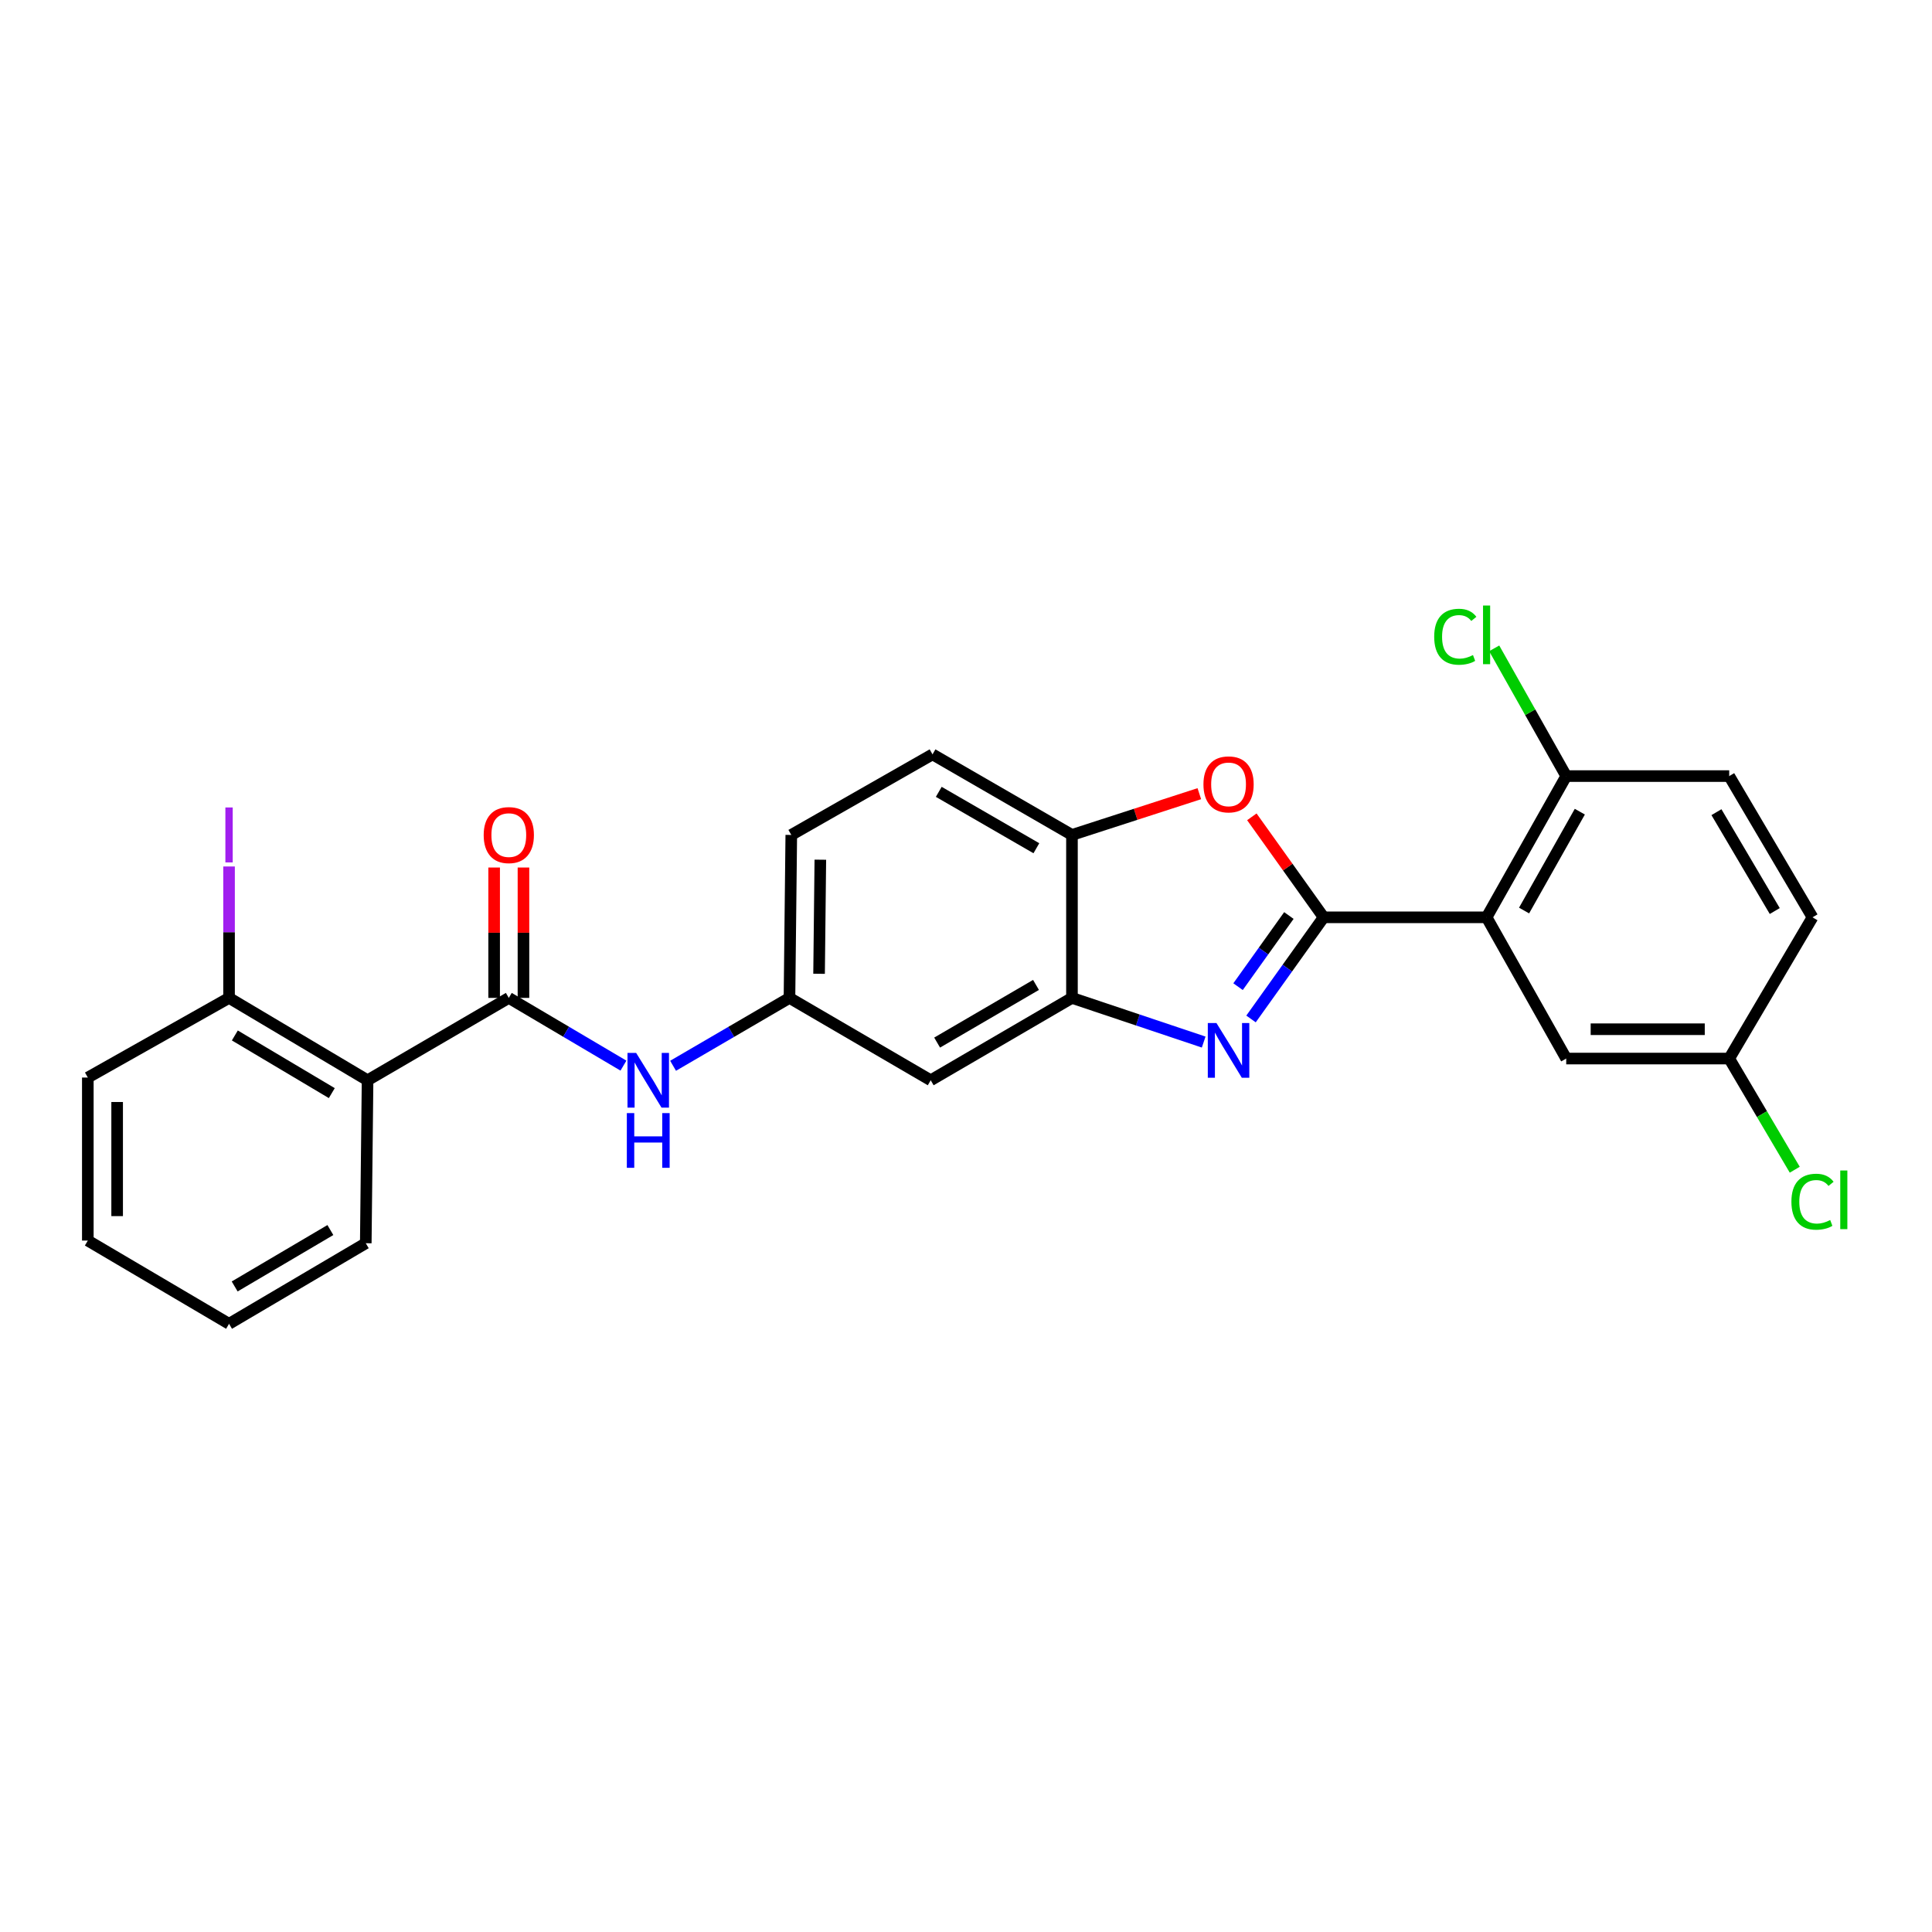 <?xml version='1.0' encoding='iso-8859-1'?>
<svg version='1.1' baseProfile='full'
              xmlns='http://www.w3.org/2000/svg'
                      xmlns:rdkit='http://www.rdkit.org/xml'
                      xmlns:xlink='http://www.w3.org/1999/xlink'
                  xml:space='preserve'
width='1000px' height='1000px' viewBox='0 0 1000 1000'>
<!-- END OF HEADER -->
<rect style='opacity:1.0;fill:#FFFFFF;stroke:none' width='1000' height='1000' x='0' y='0'> </rect>
<path class='bond-0' d='M 685.112,474.803 L 666.32,501.108' style='fill:none;fill-rule:evenodd;stroke:#000000;stroke-width:6px;stroke-linecap:butt;stroke-linejoin:miter;stroke-opacity:1' />
<path class='bond-0' d='M 666.32,501.108 L 647.528,527.413' style='fill:none;fill-rule:evenodd;stroke:#0000FF;stroke-width:6px;stroke-linecap:butt;stroke-linejoin:miter;stroke-opacity:1' />
<path class='bond-0' d='M 667.124,473.871 L 653.969,492.285' style='fill:none;fill-rule:evenodd;stroke:#000000;stroke-width:6px;stroke-linecap:butt;stroke-linejoin:miter;stroke-opacity:1' />
<path class='bond-0' d='M 653.969,492.285 L 640.815,510.698' style='fill:none;fill-rule:evenodd;stroke:#0000FF;stroke-width:6px;stroke-linecap:butt;stroke-linejoin:miter;stroke-opacity:1' />
<path class='bond-1' d='M 685.112,474.803 L 769.456,474.803' style='fill:none;fill-rule:evenodd;stroke:#000000;stroke-width:6px;stroke-linecap:butt;stroke-linejoin:miter;stroke-opacity:1' />
<path class='bond-2' d='M 685.112,474.803 L 666.534,448.794' style='fill:none;fill-rule:evenodd;stroke:#000000;stroke-width:6px;stroke-linecap:butt;stroke-linejoin:miter;stroke-opacity:1' />
<path class='bond-2' d='M 666.534,448.794 L 647.955,422.785' style='fill:none;fill-rule:evenodd;stroke:#FF0000;stroke-width:6px;stroke-linecap:butt;stroke-linejoin:miter;stroke-opacity:1' />
<path class='bond-4' d='M 623.022,539.372 L 588.934,527.941' style='fill:none;fill-rule:evenodd;stroke:#0000FF;stroke-width:6px;stroke-linecap:butt;stroke-linejoin:miter;stroke-opacity:1' />
<path class='bond-4' d='M 588.934,527.941 L 554.845,516.511' style='fill:none;fill-rule:evenodd;stroke:#000000;stroke-width:6px;stroke-linecap:butt;stroke-linejoin:miter;stroke-opacity:1' />
<path class='bond-9' d='M 769.456,474.803 L 810.674,401.701' style='fill:none;fill-rule:evenodd;stroke:#000000;stroke-width:6px;stroke-linecap:butt;stroke-linejoin:miter;stroke-opacity:1' />
<path class='bond-9' d='M 788.86,471.293 L 817.713,420.121' style='fill:none;fill-rule:evenodd;stroke:#000000;stroke-width:6px;stroke-linecap:butt;stroke-linejoin:miter;stroke-opacity:1' />
<path class='bond-10' d='M 769.456,474.803 L 810.674,547.906' style='fill:none;fill-rule:evenodd;stroke:#000000;stroke-width:6px;stroke-linecap:butt;stroke-linejoin:miter;stroke-opacity:1' />
<path class='bond-6' d='M 620.77,410.809 L 587.807,421.484' style='fill:none;fill-rule:evenodd;stroke:#FF0000;stroke-width:6px;stroke-linecap:butt;stroke-linejoin:miter;stroke-opacity:1' />
<path class='bond-6' d='M 587.807,421.484 L 554.845,432.159' style='fill:none;fill-rule:evenodd;stroke:#000000;stroke-width:6px;stroke-linecap:butt;stroke-linejoin:miter;stroke-opacity:1' />
<path class='bond-3' d='M 263.354,516.511 L 293.024,534.038' style='fill:none;fill-rule:evenodd;stroke:#000000;stroke-width:6px;stroke-linecap:butt;stroke-linejoin:miter;stroke-opacity:1' />
<path class='bond-3' d='M 293.024,534.038 L 322.693,551.564' style='fill:none;fill-rule:evenodd;stroke:#0000FF;stroke-width:6px;stroke-linecap:butt;stroke-linejoin:miter;stroke-opacity:1' />
<path class='bond-5' d='M 263.354,516.511 L 190.251,559.146' style='fill:none;fill-rule:evenodd;stroke:#000000;stroke-width:6px;stroke-linecap:butt;stroke-linejoin:miter;stroke-opacity:1' />
<path class='bond-13' d='M 270.943,516.511 L 270.943,482.77' style='fill:none;fill-rule:evenodd;stroke:#000000;stroke-width:6px;stroke-linecap:butt;stroke-linejoin:miter;stroke-opacity:1' />
<path class='bond-13' d='M 270.943,482.77 L 270.943,449.028' style='fill:none;fill-rule:evenodd;stroke:#FF0000;stroke-width:6px;stroke-linecap:butt;stroke-linejoin:miter;stroke-opacity:1' />
<path class='bond-13' d='M 255.765,516.511 L 255.765,482.77' style='fill:none;fill-rule:evenodd;stroke:#000000;stroke-width:6px;stroke-linecap:butt;stroke-linejoin:miter;stroke-opacity:1' />
<path class='bond-13' d='M 255.765,482.77 L 255.765,449.028' style='fill:none;fill-rule:evenodd;stroke:#FF0000;stroke-width:6px;stroke-linecap:butt;stroke-linejoin:miter;stroke-opacity:1' />
<path class='bond-8' d='M 554.845,516.511 L 481.734,559.146' style='fill:none;fill-rule:evenodd;stroke:#000000;stroke-width:6px;stroke-linecap:butt;stroke-linejoin:miter;stroke-opacity:1' />
<path class='bond-8' d='M 536.232,509.794 L 485.054,539.639' style='fill:none;fill-rule:evenodd;stroke:#000000;stroke-width:6px;stroke-linecap:butt;stroke-linejoin:miter;stroke-opacity:1' />
<path class='bond-26' d='M 554.845,516.511 L 554.845,432.159' style='fill:none;fill-rule:evenodd;stroke:#000000;stroke-width:6px;stroke-linecap:butt;stroke-linejoin:miter;stroke-opacity:1' />
<path class='bond-12' d='M 190.251,559.146 L 118.557,516.511' style='fill:none;fill-rule:evenodd;stroke:#000000;stroke-width:6px;stroke-linecap:butt;stroke-linejoin:miter;stroke-opacity:1' />
<path class='bond-12' d='M 171.739,565.797 L 121.553,535.952' style='fill:none;fill-rule:evenodd;stroke:#000000;stroke-width:6px;stroke-linecap:butt;stroke-linejoin:miter;stroke-opacity:1' />
<path class='bond-22' d='M 190.251,559.146 L 189.324,643.49' style='fill:none;fill-rule:evenodd;stroke:#000000;stroke-width:6px;stroke-linecap:butt;stroke-linejoin:miter;stroke-opacity:1' />
<path class='bond-14' d='M 554.845,432.159 L 482.67,390.46' style='fill:none;fill-rule:evenodd;stroke:#000000;stroke-width:6px;stroke-linecap:butt;stroke-linejoin:miter;stroke-opacity:1' />
<path class='bond-14' d='M 536.425,439.047 L 485.903,409.858' style='fill:none;fill-rule:evenodd;stroke:#000000;stroke-width:6px;stroke-linecap:butt;stroke-linejoin:miter;stroke-opacity:1' />
<path class='bond-7' d='M 348.385,551.649 L 378.508,534.08' style='fill:none;fill-rule:evenodd;stroke:#0000FF;stroke-width:6px;stroke-linecap:butt;stroke-linejoin:miter;stroke-opacity:1' />
<path class='bond-7' d='M 378.508,534.08 L 408.631,516.511' style='fill:none;fill-rule:evenodd;stroke:#000000;stroke-width:6px;stroke-linecap:butt;stroke-linejoin:miter;stroke-opacity:1' />
<path class='bond-11' d='M 481.734,559.146 L 408.631,516.511' style='fill:none;fill-rule:evenodd;stroke:#000000;stroke-width:6px;stroke-linecap:butt;stroke-linejoin:miter;stroke-opacity:1' />
<path class='bond-15' d='M 810.674,401.701 L 895.035,401.701' style='fill:none;fill-rule:evenodd;stroke:#000000;stroke-width:6px;stroke-linecap:butt;stroke-linejoin:miter;stroke-opacity:1' />
<path class='bond-18' d='M 810.674,401.701 L 792.034,368.641' style='fill:none;fill-rule:evenodd;stroke:#000000;stroke-width:6px;stroke-linecap:butt;stroke-linejoin:miter;stroke-opacity:1' />
<path class='bond-18' d='M 792.034,368.641 L 773.394,335.582' style='fill:none;fill-rule:evenodd;stroke:#00CC00;stroke-width:6px;stroke-linecap:butt;stroke-linejoin:miter;stroke-opacity:1' />
<path class='bond-16' d='M 810.674,547.906 L 895.035,547.906' style='fill:none;fill-rule:evenodd;stroke:#000000;stroke-width:6px;stroke-linecap:butt;stroke-linejoin:miter;stroke-opacity:1' />
<path class='bond-16' d='M 823.328,532.727 L 882.381,532.727' style='fill:none;fill-rule:evenodd;stroke:#000000;stroke-width:6px;stroke-linecap:butt;stroke-linejoin:miter;stroke-opacity:1' />
<path class='bond-27' d='M 408.631,516.511 L 409.568,432.159' style='fill:none;fill-rule:evenodd;stroke:#000000;stroke-width:6px;stroke-linecap:butt;stroke-linejoin:miter;stroke-opacity:1' />
<path class='bond-27' d='M 423.95,504.027 L 424.605,444.98' style='fill:none;fill-rule:evenodd;stroke:#000000;stroke-width:6px;stroke-linecap:butt;stroke-linejoin:miter;stroke-opacity:1' />
<path class='bond-19' d='M 118.557,516.511 L 118.557,482.5' style='fill:none;fill-rule:evenodd;stroke:#000000;stroke-width:6px;stroke-linecap:butt;stroke-linejoin:miter;stroke-opacity:1' />
<path class='bond-19' d='M 118.557,482.5 L 118.557,448.488' style='fill:none;fill-rule:evenodd;stroke:#A01EEF;stroke-width:6px;stroke-linecap:butt;stroke-linejoin:miter;stroke-opacity:1' />
<path class='bond-23' d='M 118.557,516.511 L 45.455,557.738' style='fill:none;fill-rule:evenodd;stroke:#000000;stroke-width:6px;stroke-linecap:butt;stroke-linejoin:miter;stroke-opacity:1' />
<path class='bond-17' d='M 482.67,390.46 L 409.568,432.159' style='fill:none;fill-rule:evenodd;stroke:#000000;stroke-width:6px;stroke-linecap:butt;stroke-linejoin:miter;stroke-opacity:1' />
<path class='bond-28' d='M 895.035,401.701 L 938.151,474.803' style='fill:none;fill-rule:evenodd;stroke:#000000;stroke-width:6px;stroke-linecap:butt;stroke-linejoin:miter;stroke-opacity:1' />
<path class='bond-28' d='M 888.428,420.377 L 918.609,471.549' style='fill:none;fill-rule:evenodd;stroke:#000000;stroke-width:6px;stroke-linecap:butt;stroke-linejoin:miter;stroke-opacity:1' />
<path class='bond-20' d='M 895.035,547.906 L 938.151,474.803' style='fill:none;fill-rule:evenodd;stroke:#000000;stroke-width:6px;stroke-linecap:butt;stroke-linejoin:miter;stroke-opacity:1' />
<path class='bond-21' d='M 895.035,547.906 L 911.999,576.674' style='fill:none;fill-rule:evenodd;stroke:#000000;stroke-width:6px;stroke-linecap:butt;stroke-linejoin:miter;stroke-opacity:1' />
<path class='bond-21' d='M 911.999,576.674 L 928.962,605.443' style='fill:none;fill-rule:evenodd;stroke:#00CC00;stroke-width:6px;stroke-linecap:butt;stroke-linejoin:miter;stroke-opacity:1' />
<path class='bond-24' d='M 189.324,643.49 L 118.557,685.198' style='fill:none;fill-rule:evenodd;stroke:#000000;stroke-width:6px;stroke-linecap:butt;stroke-linejoin:miter;stroke-opacity:1' />
<path class='bond-24' d='M 171.002,636.669 L 121.465,665.865' style='fill:none;fill-rule:evenodd;stroke:#000000;stroke-width:6px;stroke-linecap:butt;stroke-linejoin:miter;stroke-opacity:1' />
<path class='bond-29' d='M 45.455,557.738 L 45.455,642.115' style='fill:none;fill-rule:evenodd;stroke:#000000;stroke-width:6px;stroke-linecap:butt;stroke-linejoin:miter;stroke-opacity:1' />
<path class='bond-29' d='M 60.633,570.395 L 60.633,629.459' style='fill:none;fill-rule:evenodd;stroke:#000000;stroke-width:6px;stroke-linecap:butt;stroke-linejoin:miter;stroke-opacity:1' />
<path class='bond-25' d='M 118.557,685.198 L 45.455,642.115' style='fill:none;fill-rule:evenodd;stroke:#000000;stroke-width:6px;stroke-linecap:butt;stroke-linejoin:miter;stroke-opacity:1' />
<path  class='atom-1' d='M 629.64 529.529
L 638.92 544.529
Q 639.84 546.009, 641.32 548.689
Q 642.8 551.369, 642.88 551.529
L 642.88 529.529
L 646.64 529.529
L 646.64 557.849
L 642.76 557.849
L 632.8 541.449
Q 631.64 539.529, 630.4 537.329
Q 629.2 535.129, 628.84 534.449
L 628.84 557.849
L 625.16 557.849
L 625.16 529.529
L 629.64 529.529
' fill='#0000FF'/>
<path  class='atom-3' d='M 622.9 405.988
Q 622.9 399.188, 626.26 395.388
Q 629.62 391.588, 635.9 391.588
Q 642.18 391.588, 645.54 395.388
Q 648.9 399.188, 648.9 405.988
Q 648.9 412.868, 645.5 416.788
Q 642.1 420.668, 635.9 420.668
Q 629.66 420.668, 626.26 416.788
Q 622.9 412.908, 622.9 405.988
M 635.9 417.468
Q 640.22 417.468, 642.54 414.588
Q 644.9 411.668, 644.9 405.988
Q 644.9 400.428, 642.54 397.628
Q 640.22 394.788, 635.9 394.788
Q 631.58 394.788, 629.22 397.588
Q 626.9 400.388, 626.9 405.988
Q 626.9 411.708, 629.22 414.588
Q 631.58 417.468, 635.9 417.468
' fill='#FF0000'/>
<path  class='atom-8' d='M 329.269 544.986
L 338.549 559.986
Q 339.469 561.466, 340.949 564.146
Q 342.429 566.826, 342.509 566.986
L 342.509 544.986
L 346.269 544.986
L 346.269 573.306
L 342.389 573.306
L 332.429 556.906
Q 331.269 554.986, 330.029 552.786
Q 328.829 550.586, 328.469 549.906
L 328.469 573.306
L 324.789 573.306
L 324.789 544.986
L 329.269 544.986
' fill='#0000FF'/>
<path  class='atom-8' d='M 324.449 576.138
L 328.289 576.138
L 328.289 588.178
L 342.769 588.178
L 342.769 576.138
L 346.609 576.138
L 346.609 604.458
L 342.769 604.458
L 342.769 591.378
L 328.289 591.378
L 328.289 604.458
L 324.449 604.458
L 324.449 576.138
' fill='#0000FF'/>
<path  class='atom-14' d='M 250.354 432.239
Q 250.354 425.439, 253.714 421.639
Q 257.074 417.839, 263.354 417.839
Q 269.634 417.839, 272.994 421.639
Q 276.354 425.439, 276.354 432.239
Q 276.354 439.119, 272.954 443.039
Q 269.554 446.919, 263.354 446.919
Q 257.114 446.919, 253.714 443.039
Q 250.354 439.159, 250.354 432.239
M 263.354 443.719
Q 267.674 443.719, 269.994 440.839
Q 272.354 437.919, 272.354 432.239
Q 272.354 426.679, 269.994 423.879
Q 267.674 421.039, 263.354 421.039
Q 259.034 421.039, 256.674 423.839
Q 254.354 426.639, 254.354 432.239
Q 254.354 437.959, 256.674 440.839
Q 259.034 443.719, 263.354 443.719
' fill='#FF0000'/>
<path  class='atom-19' d='M 742.336 329.578
Q 742.336 322.538, 745.616 318.858
Q 748.936 315.138, 755.216 315.138
Q 761.056 315.138, 764.176 319.258
L 761.536 321.418
Q 759.256 318.418, 755.216 318.418
Q 750.936 318.418, 748.656 321.298
Q 746.416 324.138, 746.416 329.578
Q 746.416 335.178, 748.736 338.058
Q 751.096 340.938, 755.656 340.938
Q 758.776 340.938, 762.416 339.058
L 763.536 342.058
Q 762.056 343.018, 759.816 343.578
Q 757.576 344.138, 755.096 344.138
Q 748.936 344.138, 745.616 340.378
Q 742.336 336.618, 742.336 329.578
' fill='#00CC00'/>
<path  class='atom-19' d='M 767.616 313.418
L 771.296 313.418
L 771.296 343.778
L 767.616 343.778
L 767.616 313.418
' fill='#00CC00'/>
<path  class='atom-20' d='M 116.657 417.939
L 120.457 417.939
L 120.457 446.379
L 116.657 446.379
L 116.657 417.939
' fill='#A01EEF'/>
<path  class='atom-22' d='M 927.231 622.005
Q 927.231 614.965, 930.511 611.285
Q 933.831 607.565, 940.111 607.565
Q 945.951 607.565, 949.071 611.685
L 946.431 613.845
Q 944.151 610.845, 940.111 610.845
Q 935.831 610.845, 933.551 613.725
Q 931.311 616.565, 931.311 622.005
Q 931.311 627.605, 933.631 630.485
Q 935.991 633.365, 940.551 633.365
Q 943.671 633.365, 947.311 631.485
L 948.431 634.485
Q 946.951 635.445, 944.711 636.005
Q 942.471 636.565, 939.991 636.565
Q 933.831 636.565, 930.511 632.805
Q 927.231 629.045, 927.231 622.005
' fill='#00CC00'/>
<path  class='atom-22' d='M 952.511 605.845
L 956.191 605.845
L 956.191 636.205
L 952.511 636.205
L 952.511 605.845
' fill='#00CC00'/>
</svg>
